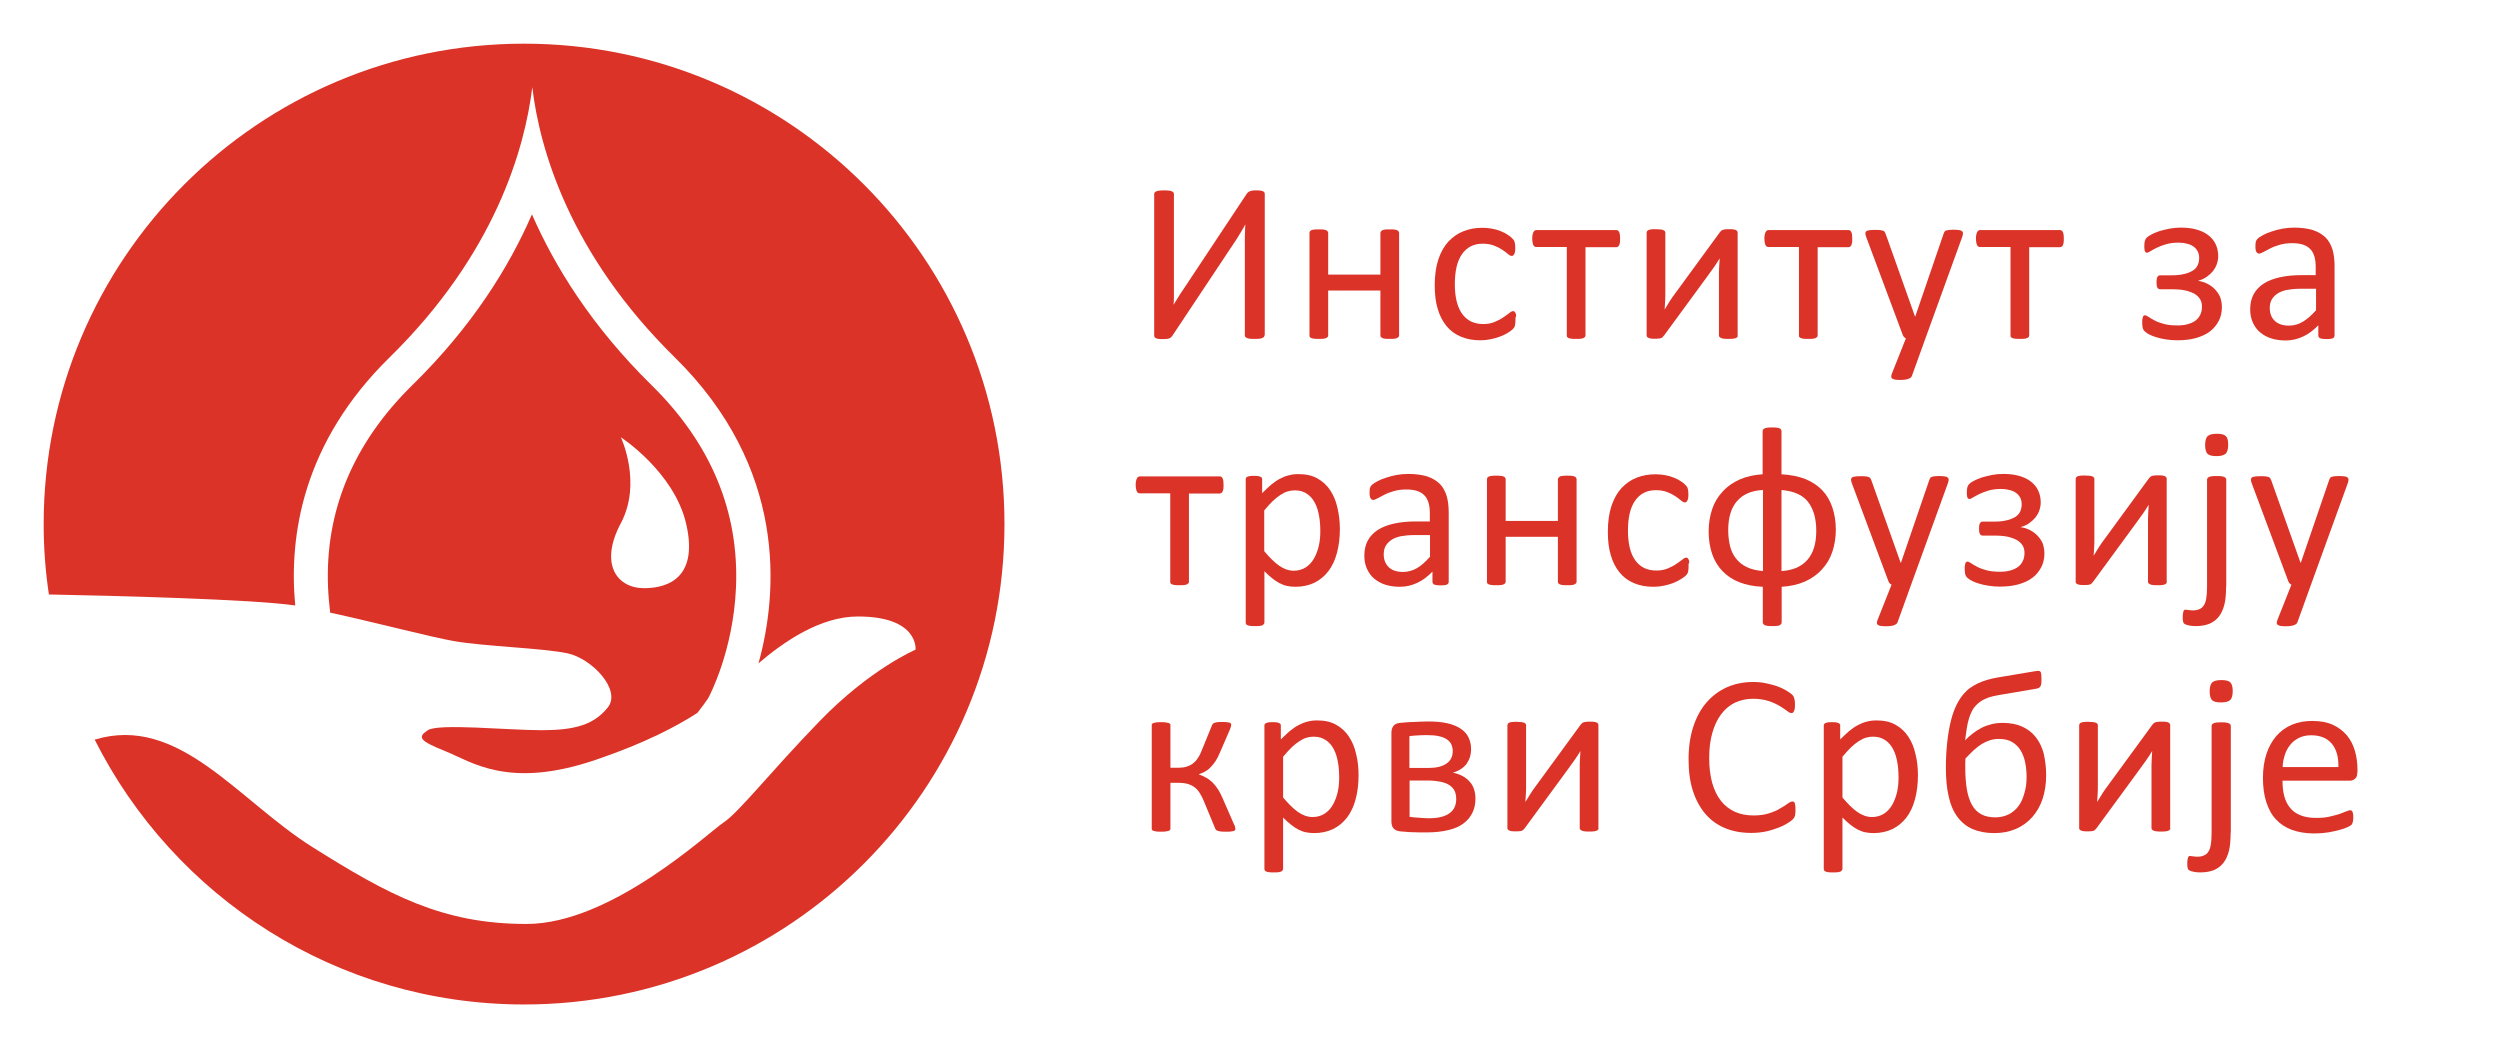<?xml version="1.0" encoding="utf-8"?>
<!-- Generator: Adobe Illustrator 22.0.0, SVG Export Plug-In . SVG Version: 6.00 Build 0)  -->
<svg version="1.1" id="Layer_3" xmlns="http://www.w3.org/2000/svg" xmlns:xlink="http://www.w3.org/1999/xlink" x="0px" y="0px"
	 viewBox="0 0 1431.1 600" style="enable-background:new 0 0 1431.1 600;" xml:space="preserve">
<style type="text/css">
	.st0{fill:#DB3328;}
</style>
<path class="st0" d="M300,25C148.1,25,25,148.1,25,300c0,13.7,1,27.2,3,40.3c36.2,0.7,116.6,2.7,141,6.3
	c-3.8-40.4,4.6-93.6,54.1-142.1c60.3-59.2,77.3-119.3,81.6-154.6c4.2,35.3,21.3,95.4,81.5,154.6c64.6,63.5,59.2,134.8,48,175.2
	c14.4-12.3,35.3-26.8,56.9-26.8c35,0,33,19,33,19s-26,11-55,41s-46,52-55,58s-64.2,58-112.6,58C253,529,222,512,179,485
	c-43-27-76.6-76.2-124.8-61.6C99.4,513.3,192.5,575,300,575c151.9,0,275-123.1,275-275S451.9,25,300,25z"/>
<path class="st0" d="M373,220.5c-34.3-33.7-55.4-67.9-68.5-97.8c-13,30-34.2,64.2-68.5,97.8c-33.9,33.3-50.1,72.3-48.2,116
	c0.2,4.9,0.7,9.7,1.2,14.2c26.2,5.7,57.2,13.9,70.9,16.3c17,3,51,4,65,7s31,21,23,31s-19,13-38,13s-59-4-65,0s-5,6,10,12s36,22,86,5
	c28.6-9.7,46.7-19.4,58.3-26.9c2.6-3.3,4.7-6.2,6.2-8.4c0.9-1.7,14.3-27.1,15.9-63.2C423.2,292.8,406.9,253.8,373,220.5z
	 M368.7,336.7c-15.7,0-25.7-14-13.3-37.2c12.3-23.2,0-49.2,0-49.2s30.3,19.7,37.3,49.2S384.3,336.7,368.7,336.7z"/>
<g>
	<path class="st0" d="M723.8,192c0,0.3-0.1,0.6-0.3,0.9c-0.2,0.2-0.5,0.4-0.9,0.6c-0.4,0.2-1,0.3-1.7,0.4c-0.7,0.1-1.6,0.1-2.7,0.1
		c-1,0-1.9,0-2.7-0.1c-0.7-0.1-1.3-0.2-1.7-0.4c-0.4-0.2-0.7-0.4-0.9-0.6c-0.2-0.2-0.3-0.5-0.3-0.9v-55.3c0-1.3,0-2.7,0.1-4.2
		c0-1.5,0.1-2.8,0.2-3.9h-0.1c-0.3,0.6-0.7,1.3-1.1,2c-0.4,0.7-0.9,1.4-1.3,2.2c-0.5,0.8-1,1.5-1.4,2.3c-0.5,0.8-1,1.5-1.4,2.2
		l-36.5,54.9c-0.3,0.3-0.5,0.7-0.8,0.9c-0.3,0.3-0.6,0.5-1,0.6c-0.4,0.2-0.9,0.3-1.5,0.3c-0.6,0.1-1.3,0.1-2.2,0.1
		c-1,0-1.8,0-2.4-0.1c-0.6-0.1-1.1-0.2-1.5-0.4c-0.4-0.2-0.6-0.4-0.8-0.7c-0.2-0.3-0.2-0.6-0.2-1V111c0-0.3,0.1-0.6,0.3-0.8
		c0.2-0.3,0.5-0.5,1-0.7c0.5-0.2,1-0.3,1.8-0.4c0.7-0.1,1.6-0.1,2.6-0.1c1.1,0,2,0,2.7,0.1c0.7,0.1,1.3,0.2,1.7,0.4
		c0.4,0.2,0.7,0.4,0.9,0.7c0.2,0.3,0.3,0.5,0.3,0.8v55.6c0,1.2,0,2.4,0,3.8c0,1.3-0.1,2.6-0.2,3.9h0.1c0.7-1.1,1.5-2.4,2.4-3.9
		c0.9-1.5,1.9-3.1,3-4.6l36.4-54.9c0.2-0.3,0.5-0.6,0.7-0.8c0.3-0.2,0.6-0.4,1-0.6c0.4-0.2,0.9-0.3,1.5-0.4c0.6-0.1,1.3-0.1,2.2-0.1
		c1,0,1.8,0,2.4,0.1c0.6,0.1,1.1,0.2,1.5,0.4c0.4,0.2,0.6,0.4,0.8,0.7c0.2,0.2,0.2,0.6,0.2,0.9V192z"/>
	<path class="st0" d="M800.9,192c0,0.3-0.1,0.6-0.3,0.9c-0.2,0.2-0.5,0.4-0.8,0.6c-0.4,0.2-0.9,0.3-1.6,0.4
		c-0.7,0.1-1.6,0.1-2.6,0.1c-1.1,0-2,0-2.7-0.1c-0.7-0.1-1.2-0.2-1.6-0.4c-0.4-0.2-0.7-0.4-0.8-0.6c-0.2-0.2-0.3-0.5-0.3-0.9v-25.7
		h-29.9V192c0,0.3-0.1,0.6-0.3,0.9c-0.2,0.2-0.5,0.4-0.8,0.6c-0.4,0.2-0.9,0.3-1.6,0.4c-0.7,0.1-1.6,0.1-2.7,0.1c-1,0-1.9,0-2.6-0.1
		c-0.7-0.1-1.2-0.2-1.7-0.4c-0.4-0.2-0.7-0.4-0.8-0.6c-0.2-0.2-0.2-0.5-0.2-0.9v-58.6c0-0.3,0.1-0.6,0.2-0.9
		c0.2-0.2,0.4-0.5,0.8-0.7c0.4-0.2,1-0.3,1.7-0.4c0.7-0.1,1.6-0.1,2.6-0.1c1.1,0,2,0,2.7,0.1c0.7,0.1,1.2,0.2,1.6,0.4
		c0.4,0.2,0.7,0.4,0.8,0.7c0.2,0.2,0.3,0.5,0.3,0.9v23.8h29.9v-23.8c0-0.3,0.1-0.6,0.3-0.9c0.2-0.2,0.5-0.5,0.8-0.7
		c0.4-0.2,0.9-0.3,1.6-0.4c0.7-0.1,1.6-0.1,2.7-0.1c1,0,1.9,0,2.6,0.1c0.7,0.1,1.2,0.2,1.6,0.4c0.4,0.2,0.7,0.4,0.8,0.7
		c0.2,0.2,0.3,0.5,0.3,0.9V192z"/>
	<path class="st0" d="M867.5,183.1c0,0.7,0,1.4-0.1,1.9c0,0.5-0.1,1-0.2,1.4c-0.1,0.4-0.2,0.7-0.4,1c-0.2,0.3-0.5,0.7-1,1.2
		c-0.5,0.5-1.5,1.2-2.8,2c-1.3,0.8-2.8,1.5-4.4,2.1c-1.6,0.6-3.4,1.1-5.3,1.5c-1.9,0.4-3.9,0.6-5.9,0.6c-4.2,0-7.9-0.7-11.2-2.1
		c-3.3-1.4-6-3.4-8.2-6.1c-2.2-2.7-3.9-6-5-9.8c-1.2-3.9-1.7-8.4-1.7-13.5c0-5.8,0.7-10.7,2.1-14.9c1.4-4.1,3.3-7.5,5.8-10.2
		c2.5-2.6,5.3-4.6,8.7-5.9c3.3-1.3,6.9-1.9,10.8-1.9c1.9,0,3.7,0.2,5.4,0.5c1.8,0.3,3.4,0.8,4.9,1.4c1.5,0.6,2.8,1.2,3.9,2
		c1.2,0.7,2,1.4,2.5,1.9c0.5,0.5,0.9,0.9,1.1,1.2c0.2,0.3,0.4,0.7,0.5,1.1c0.1,0.4,0.2,0.9,0.3,1.4c0,0.5,0.1,1.2,0.1,2
		c0,1.7-0.2,2.9-0.6,3.6c-0.4,0.7-0.9,1-1.4,1c-0.7,0-1.4-0.4-2.2-1.1s-1.9-1.5-3.2-2.4c-1.3-0.9-2.9-1.7-4.7-2.4
		c-1.8-0.7-4-1.1-6.5-1.1c-5.2,0-9.1,2-11.9,6s-4.1,9.7-4.1,17.3c0,3.8,0.4,7.1,1.1,9.9c0.7,2.8,1.8,5.2,3.2,7.1
		c1.4,1.9,3.1,3.3,5.1,4.3c2,0.9,4.3,1.4,6.9,1.4c2.5,0,4.6-0.4,6.5-1.2c1.9-0.8,3.5-1.6,4.9-2.6c1.4-0.9,2.5-1.8,3.5-2.5
		c0.9-0.8,1.7-1.1,2.2-1.1c0.3,0,0.6,0.1,0.8,0.3c0.2,0.2,0.4,0.5,0.6,0.9c0.2,0.4,0.3,0.9,0.3,1.6
		C867.5,181.5,867.5,182.3,867.5,183.1z"/>
	<path class="st0" d="M927.4,136.6c0,0.9,0,1.6-0.1,2.2c-0.1,0.6-0.2,1.1-0.4,1.5s-0.4,0.7-0.7,0.9c-0.3,0.2-0.6,0.3-1,0.3h-17.6
		V192c0,0.3-0.1,0.6-0.3,0.9c-0.2,0.2-0.5,0.4-0.8,0.6c-0.4,0.2-0.9,0.3-1.6,0.4c-0.7,0.1-1.6,0.1-2.7,0.1c-1,0-1.9,0-2.6-0.1
		c-0.7-0.1-1.2-0.2-1.7-0.4c-0.4-0.2-0.7-0.4-0.8-0.6c-0.2-0.2-0.2-0.5-0.2-0.9v-50.6h-17.6c-0.3,0-0.7-0.1-0.9-0.3
		c-0.3-0.2-0.5-0.5-0.7-0.9c-0.2-0.4-0.3-0.9-0.4-1.5c-0.1-0.6-0.2-1.4-0.2-2.2c0-0.8,0.1-1.5,0.2-2.1c0.1-0.6,0.3-1.1,0.5-1.5
		c0.2-0.4,0.4-0.7,0.7-0.9c0.3-0.2,0.6-0.3,0.9-0.3h45.9c0.3,0,0.7,0.1,0.9,0.3c0.3,0.2,0.5,0.5,0.7,0.9c0.2,0.4,0.3,0.9,0.4,1.6
		C927.4,135.1,927.4,135.8,927.4,136.6z"/>
	<path class="st0" d="M994.8,192.1c0,0.3-0.1,0.6-0.3,0.8c-0.2,0.3-0.5,0.5-0.8,0.6c-0.4,0.2-0.9,0.3-1.6,0.4
		c-0.7,0.1-1.6,0.1-2.6,0.1c-1,0-1.9,0-2.6-0.1c-0.7-0.1-1.3-0.2-1.7-0.4c-0.4-0.2-0.7-0.4-0.9-0.6c-0.2-0.3-0.3-0.5-0.3-0.8v-33.8
		c0-1.7,0-3.4,0.1-5.2c0.1-1.8,0.2-3.5,0.3-5.2c-1,1.7-2.1,3.4-3.3,5.1c-1.2,1.7-2.4,3.3-3.6,5l-24.9,34c-0.3,0.3-0.6,0.7-0.8,0.9
		c-0.2,0.3-0.5,0.5-0.9,0.6c-0.4,0.2-0.8,0.3-1.4,0.3c-0.6,0.1-1.3,0.1-2.1,0.1c-1,0-1.7,0-2.3-0.1c-0.6-0.1-1.1-0.2-1.5-0.4
		c-0.4-0.2-0.6-0.4-0.8-0.6c-0.2-0.3-0.2-0.5-0.2-0.8v-58.8c0-0.3,0.1-0.6,0.2-0.8c0.2-0.3,0.4-0.5,0.8-0.7c0.4-0.2,1-0.3,1.7-0.4
		c0.7-0.1,1.5-0.1,2.5-0.1c2.1,0,3.5,0.2,4.3,0.5c0.8,0.3,1.2,0.8,1.2,1.5v33.9c0,1.7,0,3.4-0.1,5.1c-0.1,1.7-0.2,3.3-0.3,5
		c1-1.7,2-3.3,3-4.9c1-1.6,2.1-3.1,3.3-4.7l25.2-34.5c0.3-0.3,0.5-0.7,0.8-0.9c0.3-0.3,0.6-0.5,1-0.6c0.4-0.2,0.9-0.3,1.5-0.3
		c0.6-0.1,1.3-0.1,2.2-0.1s1.7,0,2.3,0.1c0.6,0.1,1.1,0.2,1.5,0.4c0.4,0.2,0.6,0.4,0.8,0.7c0.2,0.3,0.2,0.6,0.2,0.9V192.1z"/>
	<path class="st0" d="M1060.3,136.6c0,0.9,0,1.6-0.1,2.2c-0.1,0.6-0.2,1.1-0.4,1.5s-0.4,0.7-0.7,0.9c-0.3,0.2-0.6,0.3-1,0.3h-17.6
		V192c0,0.3-0.1,0.6-0.3,0.9c-0.2,0.2-0.5,0.4-0.8,0.6c-0.4,0.2-0.9,0.3-1.6,0.4c-0.7,0.1-1.6,0.1-2.7,0.1c-1,0-1.9,0-2.6-0.1
		c-0.7-0.1-1.2-0.2-1.7-0.4c-0.4-0.2-0.7-0.4-0.8-0.6c-0.2-0.2-0.2-0.5-0.2-0.9v-50.6h-17.6c-0.3,0-0.7-0.1-0.9-0.3
		c-0.3-0.2-0.5-0.5-0.7-0.9c-0.2-0.4-0.3-0.9-0.4-1.5c-0.1-0.6-0.2-1.4-0.2-2.2c0-0.8,0.1-1.5,0.2-2.1c0.1-0.6,0.3-1.1,0.5-1.5
		c0.2-0.4,0.4-0.7,0.7-0.9c0.3-0.2,0.6-0.3,0.9-0.3h45.9c0.3,0,0.7,0.1,0.9,0.3c0.3,0.2,0.5,0.5,0.7,0.9c0.2,0.4,0.3,0.9,0.4,1.6
		C1060.2,135.1,1060.3,135.8,1060.3,136.6z"/>
	<path class="st0" d="M1102.2,193.7l-7.8,21.6c-0.3,0.7-0.9,1.2-2,1.6c-1.1,0.4-2.7,0.6-4.9,0.6c-1.1,0-2-0.1-2.7-0.2
		c-0.7-0.1-1.2-0.3-1.6-0.6c-0.4-0.3-0.6-0.6-0.6-1c0-0.4,0.1-1,0.3-1.6l8.1-20.4c-0.4-0.2-0.8-0.5-1.1-0.8
		c-0.3-0.4-0.6-0.8-0.7-1.2l-20.9-56c-0.3-0.9-0.5-1.6-0.5-2.1c0-0.5,0.2-0.9,0.5-1.2c0.3-0.3,0.9-0.5,1.7-0.6
		c0.8-0.1,1.8-0.2,3.1-0.2c1.3,0,2.3,0,3.1,0.1c0.7,0.1,1.3,0.2,1.8,0.4c0.4,0.2,0.8,0.4,0.9,0.7c0.2,0.3,0.4,0.8,0.6,1.3l16.7,47
		h0.2l16.2-47.3c0.3-0.8,0.6-1.4,0.9-1.6c0.4-0.2,0.9-0.4,1.7-0.5c0.7-0.1,1.8-0.2,3.2-0.2c1.2,0,2.2,0.1,3,0.2
		c0.8,0.1,1.4,0.3,1.7,0.6c0.4,0.3,0.6,0.7,0.6,1.2c0,0.5-0.1,1.2-0.4,2L1102.2,193.7z"/>
	<path class="st0" d="M1181.4,136.6c0,0.9,0,1.6-0.1,2.2c-0.1,0.6-0.2,1.1-0.4,1.5s-0.4,0.7-0.7,0.9c-0.3,0.2-0.6,0.3-1,0.3h-17.6
		V192c0,0.3-0.1,0.6-0.3,0.9c-0.2,0.2-0.5,0.4-0.8,0.6c-0.4,0.2-0.9,0.3-1.6,0.4c-0.7,0.1-1.6,0.1-2.7,0.1c-1,0-1.9,0-2.6-0.1
		c-0.7-0.1-1.2-0.2-1.7-0.4c-0.4-0.2-0.7-0.4-0.8-0.6c-0.2-0.2-0.2-0.5-0.2-0.9v-50.6h-17.6c-0.3,0-0.7-0.1-0.9-0.3
		c-0.3-0.2-0.5-0.5-0.7-0.9c-0.2-0.4-0.3-0.9-0.4-1.5c-0.1-0.6-0.2-1.4-0.2-2.2c0-0.8,0.1-1.5,0.2-2.1c0.1-0.6,0.3-1.1,0.5-1.5
		c0.2-0.4,0.4-0.7,0.7-0.9c0.3-0.2,0.6-0.3,0.9-0.3h45.9c0.3,0,0.7,0.1,0.9,0.3c0.3,0.2,0.5,0.5,0.7,0.9c0.2,0.4,0.3,0.9,0.4,1.6
		C1181.4,135.1,1181.4,135.8,1181.4,136.6z"/>
	<path class="st0" d="M1271.9,175.8c0,3-0.6,5.6-1.8,7.9s-2.9,4.4-5,6c-2.2,1.7-4.9,2.9-8,3.8c-3.2,0.9-6.8,1.3-10.8,1.3
		c-2.3,0-4.4-0.2-6.4-0.5c-2-0.3-3.8-0.7-5.4-1.2s-3-1-4.1-1.6s-1.9-1.1-2.3-1.5c-0.5-0.4-0.8-0.7-1-1.1c-0.2-0.3-0.4-0.7-0.5-1.1
		c-0.1-0.4-0.2-0.9-0.2-1.4c-0.1-0.6-0.1-1.2-0.1-2c0-0.7,0-1.3,0.1-1.8c0.1-0.5,0.2-0.9,0.3-1.2c0.1-0.3,0.3-0.5,0.5-0.7
		c0.2-0.2,0.4-0.2,0.7-0.2c0.5,0,1.1,0.3,2,0.9c0.8,0.6,2,1.2,3.4,2s3.2,1.4,5.3,2c2.1,0.6,4.7,0.9,7.8,0.9c2.2,0,4.1-0.2,5.9-0.7
		c1.7-0.5,3.2-1.1,4.4-2c1.2-0.9,2.2-2,2.8-3.4c0.7-1.3,1-2.9,1-4.7c0-1.5-0.3-2.9-1-4.1c-0.7-1.2-1.7-2.2-3.1-3.1
		c-1.4-0.8-3.2-1.5-5.3-2c-2.2-0.5-4.8-0.7-7.9-0.7h-6.5c-0.4,0-0.8-0.1-1-0.2c-0.3-0.2-0.5-0.4-0.7-0.7c-0.2-0.3-0.3-0.8-0.4-1.3
		c-0.1-0.5-0.1-1.2-0.1-1.9c0-0.7,0-1.3,0.1-1.8c0.1-0.5,0.2-0.9,0.4-1.2c0.2-0.3,0.4-0.5,0.7-0.7c0.3-0.2,0.6-0.2,1-0.2h6.3
		c2.7,0,5.1-0.2,7.1-0.7c2-0.4,3.6-1.1,5-1.9s2.3-1.9,2.9-3.1c0.6-1.2,0.9-2.7,0.9-4.3c0-1.4-0.3-2.7-0.9-3.8
		c-0.6-1.1-1.4-2-2.4-2.7c-1-0.7-2.3-1.3-3.7-1.6c-1.5-0.4-3.1-0.6-4.8-0.6c-2.7,0-5,0.3-7.1,0.9c-2.1,0.6-3.8,1.3-5.3,2
		s-2.7,1.4-3.7,2c-1,0.6-1.6,0.9-2,0.9c-0.2,0-0.4-0.1-0.6-0.2c-0.2-0.1-0.4-0.3-0.5-0.6c-0.2-0.3-0.3-0.7-0.3-1.2
		c-0.1-0.5-0.1-1.1-0.1-1.8c0-1.3,0.1-2.3,0.3-3c0.2-0.7,0.6-1.4,1.1-1.9c0.5-0.5,1.4-1.1,2.7-1.8c1.3-0.7,2.8-1.3,4.6-1.9
		c1.8-0.5,3.7-1,5.7-1.4c2.1-0.4,4.2-0.6,6.4-0.6c3.2,0,6.1,0.3,8.7,1c2.6,0.7,4.9,1.7,6.8,3.1c1.9,1.4,3.4,3.1,4.4,5.1
		c1,2,1.6,4.4,1.6,7.1c0,1.6-0.3,3.1-0.8,4.6c-0.5,1.5-1.3,2.8-2.2,4c-1,1.2-2.2,2.3-3.6,3.3c-1.4,1-3,1.7-4.8,2.2l-0.1,0.1
		c1.7,0.2,3.4,0.7,5,1.5c1.7,0.8,3.1,1.8,4.4,3.1c1.3,1.3,2.4,2.8,3.2,4.6C1271.5,171.8,1271.9,173.7,1271.9,175.8z"/>
	<path class="st0" d="M1336.4,192.1c0,0.5-0.2,0.9-0.5,1.2c-0.3,0.3-0.8,0.5-1.4,0.6c-0.6,0.1-1.5,0.2-2.7,0.2c-1.1,0-2-0.1-2.7-0.2
		s-1.2-0.3-1.5-0.6c-0.3-0.3-0.5-0.7-0.5-1.2v-5.9c-2.6,2.7-5.4,4.9-8.6,6.4c-3.2,1.5-6.5,2.3-10,2.3c-3.1,0-5.9-0.4-8.4-1.2
		s-4.6-2-6.4-3.5c-1.8-1.5-3.1-3.4-4.1-5.6s-1.5-4.7-1.5-7.6c0-3.3,0.7-6.2,2-8.6c1.3-2.4,3.3-4.5,5.8-6.1c2.5-1.6,5.6-2.8,9.3-3.6
		c3.6-0.8,7.8-1.2,12.3-1.2h8.1V153c0-2.3-0.2-4.3-0.7-6c-0.5-1.7-1.2-3.2-2.3-4.3c-1.1-1.2-2.4-2-4.1-2.6c-1.7-0.6-3.8-0.9-6.3-0.9
		c-2.6,0-5,0.3-7.1,0.9c-2.1,0.6-4,1.3-5.5,2.1c-1.6,0.8-2.9,1.5-4,2.1c-1.1,0.6-1.9,0.9-2.4,0.9c-0.3,0-0.7-0.1-0.9-0.3
		c-0.3-0.2-0.5-0.4-0.7-0.8c-0.2-0.3-0.3-0.8-0.4-1.3c-0.1-0.5-0.1-1.1-0.1-1.8c0-1.1,0.1-1.9,0.2-2.6c0.2-0.6,0.5-1.2,1.1-1.8
		c0.6-0.6,1.6-1.2,3-2c1.4-0.8,3.1-1.5,5-2.1c1.9-0.6,3.9-1.2,6.1-1.6c2.2-0.4,4.5-0.6,6.7-0.6c4.2,0,7.8,0.5,10.8,1.4
		c3,1,5.3,2.4,7.2,4.2c1.8,1.8,3.1,4.1,4,6.9c0.8,2.7,1.2,5.9,1.2,9.6V192.1z M1325.8,165.3h-9.2c-3,0-5.5,0.3-7.7,0.7
		c-2.2,0.5-4,1.2-5.4,2.2s-2.5,2.2-3.2,3.5c-0.7,1.4-1,2.9-1,4.7c0,3,1,5.5,2.9,7.3c1.9,1.8,4.6,2.7,8.1,2.7c2.8,0,5.4-0.7,7.9-2.2
		s4.9-3.6,7.6-6.6V165.3z"/>
	<path class="st0" d="M700.4,277.6c0,0.9,0,1.6-0.1,2.2c-0.1,0.6-0.2,1.1-0.4,1.5s-0.4,0.7-0.7,0.9c-0.3,0.2-0.6,0.3-1,0.3h-17.6
		V333c0,0.3-0.1,0.6-0.3,0.9c-0.2,0.2-0.5,0.4-0.8,0.6c-0.4,0.2-0.9,0.3-1.6,0.4c-0.7,0.1-1.6,0.1-2.7,0.1c-1,0-1.9,0-2.6-0.1
		c-0.7-0.1-1.2-0.2-1.7-0.4c-0.4-0.2-0.7-0.4-0.8-0.6c-0.2-0.2-0.2-0.5-0.2-0.9v-50.6h-17.6c-0.3,0-0.7-0.1-0.9-0.3
		c-0.3-0.2-0.5-0.5-0.7-0.9c-0.2-0.4-0.3-0.9-0.4-1.5c-0.1-0.6-0.2-1.4-0.2-2.2c0-0.8,0.1-1.5,0.2-2.1c0.1-0.6,0.3-1.1,0.5-1.5
		c0.2-0.4,0.4-0.7,0.7-0.9c0.3-0.2,0.6-0.3,0.9-0.3h45.9c0.3,0,0.7,0.1,0.9,0.3c0.3,0.2,0.5,0.5,0.7,0.9c0.2,0.4,0.3,0.9,0.4,1.6
		C700.3,276.1,700.4,276.8,700.4,277.6z"/>
	<path class="st0" d="M767,302.8c0,5.1-0.6,9.7-1.7,13.8c-1.1,4.1-2.7,7.5-4.9,10.4c-2.2,2.8-4.8,5-8,6.6c-3.2,1.5-6.8,2.3-10.9,2.3
		c-1.7,0-3.3-0.2-4.8-0.5c-1.5-0.3-2.9-0.9-4.3-1.6c-1.4-0.7-2.8-1.7-4.2-2.8c-1.4-1.1-2.9-2.5-4.4-4v29.3c0,0.3-0.1,0.7-0.3,0.9
		c-0.2,0.3-0.5,0.5-0.8,0.7c-0.4,0.2-0.9,0.3-1.6,0.4c-0.7,0.1-1.6,0.1-2.7,0.1c-1,0-1.9,0-2.6-0.1c-0.7-0.1-1.2-0.2-1.7-0.4
		c-0.4-0.2-0.7-0.4-0.8-0.7c-0.2-0.3-0.2-0.6-0.2-0.9v-81.9c0-0.4,0.1-0.7,0.2-0.9c0.1-0.2,0.4-0.4,0.8-0.6c0.4-0.2,0.9-0.3,1.5-0.4
		c0.6-0.1,1.3-0.1,2.2-0.1c0.9,0,1.7,0,2.2,0.1c0.6,0.1,1.1,0.2,1.5,0.4c0.4,0.2,0.7,0.4,0.8,0.6c0.2,0.2,0.2,0.6,0.2,0.9v7.9
		c1.8-1.8,3.5-3.4,5.1-4.8c1.6-1.3,3.3-2.5,5-3.4c1.7-0.9,3.4-1.6,5.1-2c1.8-0.5,3.6-0.7,5.6-0.7c4.3,0,7.9,0.8,10.9,2.5
		c3,1.7,5.4,3.9,7.3,6.8s3.3,6.2,4.1,10C766.5,294.5,767,298.6,767,302.8z M755.8,304.1c0-3-0.2-5.9-0.7-8.7
		c-0.5-2.8-1.2-5.3-2.4-7.5c-1.1-2.2-2.6-3.9-4.5-5.2c-1.9-1.3-4.2-2-7-2c-1.4,0-2.8,0.2-4.1,0.6c-1.4,0.4-2.7,1.1-4.1,2
		c-1.4,0.9-2.9,2.1-4.4,3.5c-1.5,1.5-3.1,3.2-4.9,5.4v23.3c3,3.6,5.8,6.4,8.5,8.3c2.7,1.9,5.5,2.9,8.4,2.9c2.7,0,5-0.7,7-2
		c1.9-1.3,3.5-3,4.7-5.2c1.2-2.2,2.1-4.6,2.7-7.3S755.8,306.8,755.8,304.1z"/>
	<path class="st0" d="M829.3,333.1c0,0.5-0.2,0.9-0.5,1.2c-0.3,0.3-0.8,0.5-1.4,0.6c-0.6,0.1-1.5,0.2-2.7,0.2c-1.1,0-2-0.1-2.7-0.2
		c-0.7-0.1-1.2-0.3-1.5-0.6c-0.3-0.3-0.5-0.7-0.5-1.2v-5.9c-2.6,2.7-5.4,4.9-8.6,6.4c-3.2,1.5-6.5,2.3-10,2.3
		c-3.1,0-5.9-0.4-8.4-1.2c-2.5-0.8-4.6-2-6.4-3.5c-1.8-1.5-3.1-3.4-4.1-5.6c-1-2.2-1.5-4.7-1.5-7.6c0-3.3,0.7-6.2,2-8.6
		c1.3-2.4,3.3-4.5,5.8-6.1c2.5-1.6,5.6-2.8,9.3-3.6c3.6-0.8,7.8-1.2,12.3-1.2h8.1V294c0-2.3-0.2-4.3-0.7-6c-0.5-1.7-1.2-3.2-2.3-4.3
		c-1.1-1.2-2.4-2-4.1-2.6c-1.7-0.6-3.8-0.9-6.3-0.9c-2.6,0-5,0.3-7.1,0.9c-2.1,0.6-4,1.3-5.5,2.1c-1.6,0.8-2.9,1.5-4,2.1
		c-1.1,0.6-1.9,0.9-2.4,0.9c-0.3,0-0.7-0.1-0.9-0.3c-0.3-0.2-0.5-0.4-0.7-0.8c-0.2-0.3-0.3-0.8-0.4-1.3c-0.1-0.5-0.1-1.1-0.1-1.8
		c0-1.1,0.1-1.9,0.2-2.6c0.2-0.6,0.5-1.2,1.1-1.8c0.6-0.6,1.6-1.2,3-2c1.4-0.8,3.1-1.5,5-2.1c1.9-0.6,3.9-1.2,6.1-1.6
		c2.2-0.4,4.5-0.6,6.7-0.6c4.2,0,7.8,0.5,10.8,1.4c3,1,5.3,2.4,7.2,4.2c1.8,1.8,3.1,4.1,4,6.9c0.8,2.7,1.2,5.9,1.2,9.6V333.1z
		 M818.6,306.3h-9.2c-3,0-5.5,0.3-7.7,0.7c-2.2,0.5-4,1.2-5.4,2.2s-2.5,2.2-3.2,3.5c-0.7,1.4-1,2.9-1,4.7c0,3,1,5.5,2.9,7.3
		c1.9,1.8,4.6,2.7,8.1,2.7c2.8,0,5.4-0.7,7.9-2.1s4.9-3.6,7.6-6.6V306.3z"/>
	<path class="st0" d="M902.5,333c0,0.3-0.1,0.6-0.3,0.9c-0.2,0.2-0.5,0.4-0.8,0.6c-0.4,0.2-0.9,0.3-1.6,0.4
		c-0.7,0.1-1.6,0.1-2.6,0.1c-1.1,0-2,0-2.7-0.1c-0.7-0.1-1.2-0.2-1.6-0.4c-0.4-0.2-0.7-0.4-0.8-0.6c-0.2-0.2-0.3-0.5-0.3-0.9v-25.7
		h-29.9V333c0,0.3-0.1,0.6-0.3,0.9c-0.2,0.2-0.5,0.4-0.8,0.6c-0.4,0.2-0.9,0.3-1.6,0.4c-0.7,0.1-1.6,0.1-2.7,0.1c-1,0-1.9,0-2.6-0.1
		c-0.7-0.1-1.2-0.2-1.7-0.4c-0.4-0.2-0.7-0.4-0.8-0.6c-0.2-0.2-0.2-0.5-0.2-0.9v-58.6c0-0.3,0.1-0.6,0.2-0.9
		c0.2-0.2,0.4-0.5,0.8-0.7c0.4-0.2,1-0.3,1.7-0.4c0.7-0.1,1.6-0.1,2.6-0.1c1.1,0,2,0,2.7,0.1c0.7,0.1,1.2,0.2,1.6,0.4
		c0.4,0.2,0.7,0.4,0.8,0.7c0.2,0.2,0.3,0.5,0.3,0.9v23.8h29.9v-23.8c0-0.3,0.1-0.6,0.3-0.9c0.2-0.2,0.5-0.5,0.8-0.7
		c0.4-0.2,0.9-0.3,1.6-0.4c0.7-0.1,1.6-0.1,2.7-0.1c1,0,1.9,0,2.6,0.1c0.7,0.1,1.2,0.2,1.6,0.4c0.4,0.2,0.7,0.4,0.8,0.7
		c0.2,0.2,0.3,0.5,0.3,0.9V333z"/>
	<path class="st0" d="M966.6,324.1c0,0.7,0,1.4-0.1,1.9c0,0.5-0.1,1-0.2,1.4c-0.1,0.4-0.2,0.7-0.4,1c-0.2,0.3-0.5,0.7-1,1.2
		c-0.5,0.5-1.5,1.2-2.8,2c-1.3,0.8-2.8,1.5-4.4,2.2c-1.6,0.6-3.4,1.1-5.3,1.5c-1.9,0.4-3.9,0.6-5.9,0.6c-4.2,0-7.9-0.7-11.2-2.1
		c-3.3-1.4-6-3.4-8.2-6.1c-2.2-2.7-3.9-6-5-9.8c-1.2-3.9-1.7-8.4-1.7-13.5c0-5.8,0.7-10.7,2.1-14.9c1.4-4.1,3.3-7.5,5.8-10.2
		c2.5-2.6,5.3-4.6,8.7-5.9c3.3-1.3,6.9-1.9,10.8-1.9c1.9,0,3.7,0.2,5.4,0.5c1.8,0.3,3.4,0.8,4.9,1.4c1.5,0.6,2.8,1.2,3.9,2
		c1.2,0.7,2,1.4,2.5,1.9c0.5,0.5,0.9,0.9,1.1,1.2c0.2,0.3,0.4,0.7,0.5,1.1c0.1,0.4,0.2,0.9,0.3,1.4c0,0.5,0.1,1.2,0.1,2
		c0,1.7-0.2,2.9-0.6,3.6c-0.4,0.7-0.9,1-1.4,1c-0.7,0-1.4-0.4-2.2-1.1s-1.9-1.5-3.2-2.4c-1.3-0.9-2.9-1.7-4.7-2.4
		c-1.8-0.7-4-1.1-6.5-1.1c-5.2,0-9.1,2-11.9,6s-4.1,9.7-4.1,17.3c0,3.8,0.4,7.1,1.1,9.9c0.7,2.8,1.8,5.2,3.2,7.1
		c1.4,1.9,3.1,3.3,5.1,4.3c2,0.9,4.3,1.4,6.9,1.4c2.5,0,4.6-0.4,6.5-1.2c1.9-0.8,3.5-1.6,4.9-2.6c1.4-0.9,2.5-1.8,3.5-2.5
		c0.9-0.8,1.7-1.1,2.2-1.1c0.3,0,0.6,0.1,0.8,0.3c0.2,0.2,0.4,0.5,0.6,0.9c0.2,0.4,0.3,0.9,0.3,1.6
		C966.5,322.5,966.6,323.3,966.6,324.1z"/>
	<path class="st0" d="M1050.9,303.2c0,4.6-0.7,8.8-2,12.7c-1.3,3.9-3.3,7.2-6,10.1c-2.6,2.9-5.9,5.2-9.7,6.9
		c-3.9,1.7-8.3,2.7-13.3,3v20.4c0,0.3-0.1,0.7-0.3,0.9s-0.5,0.5-0.8,0.7s-0.9,0.3-1.6,0.4c-0.7,0.1-1.6,0.1-2.6,0.1
		c-1,0-1.9,0-2.6-0.1c-0.7-0.1-1.2-0.2-1.7-0.4c-0.4-0.2-0.7-0.4-0.9-0.7c-0.2-0.3-0.3-0.6-0.3-0.9v-20.4c-5.1-0.2-9.6-1.1-13.4-2.6
		c-3.9-1.5-7.1-3.7-9.7-6.4s-4.6-6-5.9-9.8c-1.3-3.8-2-8.1-2-12.9c0-4.6,0.7-8.8,2-12.7c1.3-3.9,3.3-7.2,6-10.1
		c2.6-2.9,5.9-5.2,9.7-6.9c3.9-1.7,8.3-2.7,13.2-3v-24.8c0-0.3,0.1-0.6,0.3-0.8c0.2-0.3,0.5-0.5,0.9-0.7c0.4-0.2,1-0.3,1.7-0.4
		c0.7-0.1,1.6-0.1,2.6-0.1c1,0,1.9,0,2.6,0.1c0.7,0.1,1.2,0.2,1.6,0.4c0.4,0.2,0.7,0.4,0.8,0.7c0.2,0.3,0.3,0.5,0.3,0.8v24.8
		c5.2,0.3,9.7,1.2,13.6,2.7c3.9,1.6,7.1,3.7,9.7,6.4c2.6,2.7,4.5,6,5.8,9.8C1050.2,294.3,1050.9,298.5,1050.9,303.2z M1009.1,280.5
		c-6.4,0.3-11.3,2.4-14.7,6.3c-3.4,3.8-5.1,9.4-5.1,16.7c0,3.4,0.4,6.5,1.1,9.3c0.7,2.8,1.9,5.1,3.5,7.1c1.6,2,3.6,3.6,6.2,4.8
		c2.5,1.2,5.6,1.9,9.1,2.2V280.5z M1039.7,303.9c0-7.1-1.6-12.6-4.7-16.6c-3.1-4-8.2-6.2-15.2-6.8v46.4c6.5-0.4,11.4-2.5,14.8-6.4
		C1038,316.7,1039.7,311.1,1039.7,303.9z"/>
	<path class="st0" d="M1094,334.7l-7.8,21.6c-0.3,0.7-0.9,1.2-2,1.6c-1.1,0.4-2.7,0.6-4.9,0.6c-1.1,0-2-0.1-2.7-0.2
		c-0.7-0.1-1.2-0.3-1.6-0.6s-0.6-0.6-0.6-1c0-0.4,0.1-1,0.3-1.6l8.1-20.4c-0.4-0.2-0.8-0.5-1.1-0.8c-0.3-0.4-0.6-0.8-0.7-1.2
		l-20.9-56c-0.3-0.9-0.5-1.6-0.5-2.1c0-0.5,0.2-0.9,0.5-1.2c0.3-0.3,0.9-0.5,1.7-0.6c0.8-0.1,1.8-0.2,3.1-0.2c1.3,0,2.3,0,3.1,0.1
		c0.7,0.1,1.3,0.2,1.8,0.4c0.4,0.2,0.8,0.4,0.9,0.7c0.2,0.3,0.4,0.8,0.6,1.3l16.7,47h0.2l16.2-47.3c0.3-0.8,0.6-1.4,0.9-1.6
		c0.4-0.2,0.9-0.4,1.7-0.5c0.7-0.1,1.8-0.2,3.2-0.2c1.2,0,2.2,0.1,3,0.2c0.8,0.1,1.4,0.3,1.7,0.6c0.4,0.3,0.6,0.7,0.6,1.2
		c0,0.5-0.1,1.2-0.4,2L1094,334.7z"/>
	<path class="st0" d="M1170.3,316.8c0,3-0.6,5.6-1.8,7.9s-2.9,4.4-5,6c-2.2,1.7-4.9,2.9-8,3.8c-3.2,0.9-6.8,1.3-10.8,1.3
		c-2.3,0-4.4-0.2-6.4-0.5c-2-0.3-3.8-0.7-5.4-1.2c-1.6-0.5-3-1-4.1-1.6c-1.1-0.6-1.9-1.1-2.3-1.5c-0.5-0.4-0.8-0.7-1-1.1
		c-0.2-0.3-0.4-0.7-0.5-1.1c-0.1-0.4-0.2-0.9-0.2-1.4c-0.1-0.6-0.1-1.2-0.1-2c0-0.7,0-1.3,0.1-1.8c0.1-0.5,0.2-0.9,0.3-1.2
		c0.1-0.3,0.3-0.5,0.5-0.7c0.2-0.2,0.4-0.2,0.7-0.2c0.5,0,1.1,0.3,2,0.9c0.8,0.6,2,1.2,3.4,2s3.2,1.4,5.3,2c2.1,0.6,4.7,0.9,7.8,0.9
		c2.2,0,4.1-0.2,5.9-0.7c1.7-0.5,3.2-1.1,4.4-2c1.2-0.9,2.2-2,2.8-3.4c0.7-1.3,1-2.9,1-4.7c0-1.5-0.3-2.9-1-4.1
		c-0.7-1.2-1.7-2.2-3.1-3.1c-1.4-0.8-3.2-1.5-5.3-2c-2.2-0.5-4.8-0.7-7.9-0.7h-6.5c-0.4,0-0.8-0.1-1-0.2c-0.3-0.2-0.5-0.4-0.7-0.7
		c-0.2-0.3-0.3-0.8-0.4-1.3s-0.1-1.2-0.1-1.9c0-0.7,0-1.3,0.1-1.8c0.1-0.5,0.2-0.9,0.4-1.2c0.2-0.3,0.4-0.5,0.7-0.7
		c0.3-0.2,0.6-0.2,1-0.2h6.3c2.7,0,5.1-0.2,7.1-0.7c2-0.4,3.6-1.1,5-1.9s2.3-1.9,2.9-3.1c0.6-1.2,0.9-2.7,0.9-4.3
		c0-1.4-0.3-2.7-0.9-3.8c-0.6-1.1-1.4-2-2.4-2.7c-1-0.7-2.3-1.3-3.7-1.6c-1.5-0.4-3.1-0.6-4.8-0.6c-2.7,0-5,0.3-7.1,0.9
		c-2.1,0.6-3.8,1.3-5.3,2s-2.7,1.4-3.7,2c-1,0.6-1.6,0.9-2,0.9c-0.2,0-0.4-0.1-0.6-0.2c-0.2-0.1-0.4-0.3-0.5-0.6
		c-0.2-0.3-0.3-0.7-0.3-1.2c-0.1-0.5-0.1-1.1-0.1-1.8c0-1.3,0.1-2.3,0.3-3c0.2-0.7,0.6-1.4,1.1-1.9c0.5-0.5,1.4-1.1,2.7-1.8
		c1.3-0.7,2.8-1.3,4.6-1.9c1.8-0.5,3.7-1,5.7-1.4c2.1-0.4,4.2-0.6,6.4-0.6c3.2,0,6.1,0.3,8.7,1c2.6,0.7,4.9,1.7,6.8,3.1
		c1.9,1.4,3.4,3.1,4.4,5.1c1,2,1.6,4.4,1.6,7.1c0,1.6-0.3,3.1-0.8,4.6c-0.5,1.5-1.3,2.8-2.2,4c-1,1.2-2.2,2.3-3.6,3.3
		c-1.4,1-3,1.7-4.8,2.2l-0.1,0.1c1.7,0.2,3.4,0.7,5,1.5c1.7,0.8,3.1,1.8,4.4,3.1c1.3,1.3,2.4,2.8,3.2,4.6
		C1169.9,312.8,1170.3,314.7,1170.3,316.8z"/>
	<path class="st0" d="M1240.4,333.1c0,0.3-0.1,0.6-0.3,0.8c-0.2,0.3-0.5,0.5-0.8,0.6c-0.4,0.2-0.9,0.3-1.6,0.4
		c-0.7,0.1-1.6,0.1-2.6,0.1c-1,0-1.9,0-2.6-0.1c-0.7-0.1-1.3-0.2-1.7-0.4c-0.4-0.2-0.7-0.4-0.9-0.6c-0.2-0.3-0.3-0.5-0.3-0.8v-33.8
		c0-1.7,0-3.4,0.1-5.2c0.1-1.8,0.2-3.5,0.3-5.2c-1,1.7-2.1,3.4-3.3,5.1c-1.2,1.7-2.4,3.3-3.6,5l-24.9,34c-0.3,0.3-0.6,0.7-0.8,0.9
		c-0.2,0.3-0.5,0.5-0.9,0.6c-0.4,0.2-0.8,0.3-1.4,0.3c-0.6,0.1-1.3,0.1-2.1,0.1c-1,0-1.7,0-2.3-0.1c-0.6-0.1-1.1-0.2-1.5-0.4
		c-0.4-0.2-0.6-0.4-0.8-0.6c-0.2-0.3-0.2-0.5-0.2-0.8v-58.8c0-0.3,0.1-0.6,0.2-0.8c0.2-0.3,0.4-0.5,0.8-0.7c0.4-0.2,1-0.3,1.7-0.4
		c0.7-0.1,1.5-0.1,2.5-0.1c2.1,0,3.5,0.2,4.3,0.5c0.8,0.3,1.2,0.8,1.2,1.5v33.9c0,1.7,0,3.4-0.1,5c-0.1,1.7-0.2,3.3-0.3,5
		c1-1.7,2-3.3,3-4.9s2.1-3.1,3.3-4.7l25.2-34.5c0.3-0.3,0.5-0.7,0.8-0.9c0.3-0.3,0.6-0.5,1-0.6c0.4-0.2,0.9-0.3,1.5-0.3
		c0.6-0.1,1.3-0.1,2.2-0.1s1.7,0,2.3,0.1c0.6,0.1,1.1,0.2,1.5,0.4c0.4,0.2,0.6,0.4,0.8,0.7c0.2,0.3,0.2,0.6,0.2,0.9V333.1z"/>
	<path class="st0" d="M1274.3,335.7c0,4.3-0.3,7.9-1,10.5c-0.7,2.7-1.7,4.9-3.1,6.7c-1.4,1.8-3.2,3.2-5.3,4.1
		c-2.2,0.9-4.8,1.4-7.9,1.4c-1.4,0-2.6-0.1-3.6-0.3c-1-0.2-1.7-0.4-2.2-0.6c-0.5-0.2-0.9-0.5-1.1-0.7c-0.2-0.3-0.3-0.6-0.4-1
		c-0.1-0.4-0.1-0.7-0.2-1.1c0-0.4,0-0.9,0-1.4c0-0.8,0-1.5,0.1-2s0.2-1,0.3-1.4s0.3-0.6,0.5-0.7c0.2-0.2,0.4-0.2,0.8-0.2
		c0.3,0,0.8,0.1,1.5,0.2c0.8,0.1,1.6,0.2,2.6,0.2c1.4,0,2.7-0.2,3.7-0.7c1-0.4,1.9-1.1,2.5-2.1c0.7-1,1.1-2.2,1.4-3.8
		c0.3-1.6,0.5-3.9,0.5-7.1v-61.2c0-0.3,0.1-0.6,0.3-0.8c0.2-0.3,0.5-0.5,0.9-0.7c0.4-0.2,1-0.3,1.7-0.4c0.7-0.1,1.6-0.1,2.6-0.1
		c1,0,1.9,0,2.6,0.1c0.7,0.1,1.2,0.2,1.7,0.4c0.4,0.2,0.7,0.4,0.9,0.7c0.2,0.3,0.3,0.5,0.3,0.8V335.7z M1275.5,254.6
		c0,2.5-0.5,4.2-1.4,5.1c-1,0.9-2.7,1.4-5.3,1.4c-2.5,0-4.2-0.4-5.1-1.3c-0.9-0.9-1.4-2.6-1.4-5c0-2.5,0.5-4.2,1.4-5.1
		c0.9-0.9,2.7-1.4,5.2-1.4c2.6,0,4.3,0.4,5.2,1.3C1275.1,250.4,1275.5,252.1,1275.5,254.6z"/>
	<path class="st0" d="M1322.9,334.7l-7.8,21.6c-0.3,0.7-0.9,1.2-2,1.6c-1.1,0.4-2.7,0.6-4.9,0.6c-1.1,0-2-0.1-2.7-0.2
		c-0.7-0.1-1.2-0.3-1.6-0.6s-0.6-0.6-0.6-1c0-0.4,0.1-1,0.3-1.6l8.1-20.4c-0.4-0.2-0.8-0.5-1.1-0.8c-0.3-0.4-0.6-0.8-0.7-1.2
		l-20.9-56c-0.3-0.9-0.5-1.6-0.5-2.1c0-0.5,0.2-0.9,0.5-1.2c0.3-0.3,0.9-0.5,1.7-0.6c0.8-0.1,1.8-0.2,3.1-0.2c1.3,0,2.3,0,3.1,0.1
		c0.7,0.1,1.3,0.2,1.8,0.4c0.4,0.2,0.8,0.4,0.9,0.7c0.2,0.3,0.4,0.8,0.6,1.3l16.7,47h0.2l16.2-47.3c0.3-0.8,0.6-1.4,0.9-1.6
		c0.4-0.2,0.9-0.4,1.7-0.5c0.7-0.1,1.8-0.2,3.2-0.2c1.2,0,2.2,0.1,3,0.2c0.8,0.1,1.4,0.3,1.7,0.6c0.4,0.3,0.6,0.7,0.6,1.2
		c0,0.5-0.1,1.2-0.4,2L1322.9,334.7z"/>
	<path class="st0" d="M707.2,474.5c0,0.3-0.1,0.5-0.2,0.7c-0.2,0.2-0.4,0.4-0.8,0.5s-1,0.2-1.6,0.3c-0.7,0.1-1.5,0.1-2.6,0.1
		c-1.2,0-2.2,0-3-0.1c-0.8-0.1-1.4-0.2-1.9-0.4c-0.5-0.2-0.8-0.3-1-0.6c-0.2-0.2-0.4-0.5-0.5-0.8l-6.3-15.2c-0.8-2-1.6-3.6-2.5-5
		c-0.9-1.4-1.9-2.6-3.1-3.4c-1.2-0.9-2.5-1.5-4-1.9c-1.5-0.4-3.2-0.6-5.1-0.6h-4.6v26.4c0,0.2-0.1,0.4-0.3,0.7
		c-0.2,0.2-0.5,0.4-1,0.5c-0.4,0.1-1,0.2-1.7,0.3c-0.7,0.1-1.5,0.1-2.4,0.1s-1.7,0-2.4-0.1c-0.7-0.1-1.3-0.2-1.7-0.3
		c-0.4-0.1-0.7-0.3-0.9-0.5c-0.2-0.2-0.3-0.4-0.3-0.7v-59.6c0-0.2,0.1-0.4,0.3-0.6s0.5-0.4,0.9-0.5c0.4-0.1,1-0.2,1.7-0.3
		c0.7-0.1,1.5-0.1,2.4-0.1s1.7,0,2.4,0.1c0.7,0.1,1.3,0.2,1.7,0.3c0.4,0.1,0.8,0.3,1,0.5c0.2,0.2,0.3,0.4,0.3,0.6v24.6h4.6
		c1.7,0,3.2-0.2,4.5-0.6c1.4-0.4,2.6-1,3.7-1.8c1.1-0.8,2.1-1.9,3-3.3c0.9-1.3,1.7-3,2.4-4.9l5.5-13.5c0.1-0.3,0.2-0.7,0.5-0.9
		c0.2-0.3,0.5-0.5,1-0.7c0.4-0.2,1-0.3,1.7-0.4s1.7-0.1,2.8-0.1c1,0,1.9,0,2.6,0.1c0.7,0.1,1.2,0.2,1.6,0.3c0.4,0.1,0.6,0.3,0.7,0.5
		c0.1,0.2,0.2,0.4,0.2,0.6c0,0.4-0.1,0.8-0.2,1.2c-0.1,0.4-0.3,0.9-0.5,1.5l-5.6,12.9c-0.9,2.2-1.8,4-2.8,5.5
		c-1,1.5-2.1,2.7-3.1,3.7c-1,1-2.1,1.7-3.2,2.3c-1.1,0.5-2.1,1-3.1,1.3v0.1c1.5,0.5,2.9,1.2,4.2,1.9c1.3,0.7,2.5,1.7,3.6,2.7
		c1.1,1.1,2.1,2.4,3.1,3.9c1,1.5,1.8,3.2,2.7,5.2l6.5,14.9c0.2,0.3,0.3,0.6,0.4,0.8c0.1,0.3,0.2,0.5,0.2,0.8c0,0.2,0.1,0.4,0.1,0.6
		C707.2,474.2,707.2,474.4,707.2,474.5z"/>
	<path class="st0" d="M777.7,443.8c0,5.1-0.6,9.7-1.7,13.8c-1.1,4.1-2.7,7.5-4.9,10.4c-2.2,2.8-4.8,5-8,6.6
		c-3.2,1.5-6.8,2.3-10.9,2.3c-1.7,0-3.3-0.2-4.8-0.5c-1.5-0.3-2.9-0.9-4.3-1.6c-1.4-0.7-2.8-1.7-4.2-2.8c-1.4-1.1-2.9-2.5-4.4-4
		v29.3c0,0.3-0.1,0.7-0.3,0.9c-0.2,0.3-0.5,0.5-0.8,0.7c-0.4,0.2-0.9,0.3-1.6,0.4c-0.7,0.1-1.6,0.1-2.7,0.1c-1,0-1.9,0-2.6-0.1
		c-0.7-0.1-1.2-0.2-1.7-0.4c-0.4-0.2-0.7-0.4-0.8-0.7c-0.2-0.3-0.2-0.6-0.2-0.9v-81.9c0-0.4,0.1-0.7,0.2-0.9
		c0.1-0.2,0.4-0.4,0.8-0.6c0.4-0.2,0.9-0.3,1.5-0.4c0.6-0.1,1.3-0.1,2.2-0.1c0.9,0,1.7,0,2.2,0.1c0.6,0.1,1.1,0.2,1.5,0.4
		c0.4,0.2,0.7,0.4,0.8,0.6c0.2,0.2,0.2,0.6,0.2,0.9v7.9c1.8-1.8,3.5-3.4,5.1-4.8c1.6-1.3,3.3-2.5,5-3.4c1.7-0.9,3.4-1.6,5.1-2
		c1.8-0.5,3.6-0.7,5.6-0.7c4.3,0,7.9,0.8,10.9,2.5c3,1.7,5.4,3.9,7.3,6.8c1.9,2.9,3.3,6.2,4.1,10
		C777.3,435.5,777.7,439.6,777.7,443.8z M766.6,445.1c0-3-0.2-5.9-0.7-8.7c-0.5-2.8-1.2-5.3-2.4-7.5c-1.1-2.2-2.6-3.9-4.5-5.2
		c-1.9-1.3-4.2-2-7-2c-1.4,0-2.8,0.2-4.1,0.6c-1.4,0.4-2.7,1.1-4.1,2c-1.4,0.9-2.9,2.1-4.4,3.5c-1.5,1.5-3.1,3.2-4.9,5.4v23.3
		c3,3.6,5.8,6.4,8.5,8.3c2.7,1.9,5.5,2.9,8.4,2.9c2.7,0,5-0.7,7-2c1.9-1.3,3.5-3,4.7-5.2c1.2-2.2,2.1-4.6,2.7-7.3
		S766.6,447.8,766.6,445.1z"/>
	<path class="st0" d="M844.6,457.2c0,3.1-0.6,5.8-1.8,8.2s-2.9,4.4-5.2,6.1s-5.2,2.9-8.6,3.7c-3.4,0.8-7.4,1.3-12,1.3
		c-1.4,0-2.8,0-4.2,0c-1.3,0-2.7-0.1-3.9-0.1s-2.5-0.1-3.7-0.2s-2.5-0.2-3.7-0.3c-1.7-0.2-3-0.8-3.8-1.7c-0.8-0.9-1.2-2.3-1.2-4.1
		v-50.5c0-1.8,0.4-3.1,1.2-4.1c0.8-1,2-1.5,3.7-1.7c1.1-0.1,2.3-0.2,3.6-0.3c1.3-0.1,2.6-0.2,3.9-0.2c1.3-0.1,2.7-0.1,4.2-0.2
		c1.4,0,2.9-0.1,4.4-0.1c4.2,0,7.9,0.3,10.9,1c3.1,0.7,5.6,1.7,7.7,3.1c2,1.3,3.6,3,4.5,5c1,2,1.5,4.2,1.5,6.7
		c0,3.3-0.9,6.1-2.6,8.5c-1.8,2.3-4.4,4-7.8,5c4.3,0.9,7.5,2.7,9.7,5.3C843.5,449.9,844.6,453.2,844.6,457.2z M831.6,429.9
		c0-1.4-0.3-2.7-0.8-3.8c-0.5-1.1-1.4-2.1-2.6-2.9c-1.2-0.8-2.7-1.4-4.6-1.8c-1.9-0.4-4.2-0.6-6.9-0.6c-2,0-3.9,0.1-5.6,0.2
		s-3.1,0.2-4.3,0.4v18.2h10.9c4.5,0,7.9-0.8,10.3-2.5C830.4,435.5,831.6,433.1,831.6,429.9z M833.6,457.4c0-1.7-0.3-3.3-0.9-4.6
		c-0.6-1.3-1.6-2.4-2.9-3.3c-1.3-0.9-3-1.5-5.1-2c-2.1-0.4-4.5-0.7-7.3-0.7h-10.5v20.8c0.8,0.1,1.7,0.2,2.6,0.3
		c0.9,0.1,1.8,0.1,2.7,0.2c0.9,0.1,1.9,0.1,2.8,0.2c0.9,0,1.8,0.1,2.6,0.1c2.8,0,5.2-0.2,7.2-0.7c2-0.5,3.7-1.2,5-2.2
		s2.3-2.1,2.9-3.5C833.3,460.6,833.6,459.1,833.6,457.4z"/>
	<path class="st0" d="M915.1,474.1c0,0.3-0.1,0.6-0.3,0.8c-0.2,0.3-0.5,0.5-0.8,0.6c-0.4,0.2-0.9,0.3-1.6,0.4
		c-0.7,0.1-1.6,0.1-2.6,0.1c-1,0-1.9,0-2.6-0.1c-0.7-0.1-1.3-0.2-1.7-0.4c-0.4-0.2-0.7-0.4-0.9-0.6c-0.2-0.3-0.3-0.5-0.3-0.8v-33.8
		c0-1.7,0-3.4,0.1-5.2c0.1-1.8,0.2-3.5,0.3-5.2c-1,1.7-2.1,3.4-3.3,5.1c-1.2,1.7-2.4,3.3-3.6,5l-24.9,34c-0.3,0.3-0.6,0.7-0.8,0.9
		c-0.2,0.3-0.5,0.5-0.9,0.6c-0.4,0.2-0.8,0.3-1.4,0.3c-0.6,0.1-1.3,0.1-2.1,0.1c-1,0-1.7,0-2.3-0.1c-0.6-0.1-1.1-0.2-1.5-0.4
		c-0.4-0.2-0.6-0.4-0.8-0.6c-0.2-0.3-0.2-0.5-0.2-0.8v-58.8c0-0.3,0.1-0.6,0.2-0.8c0.2-0.3,0.4-0.5,0.8-0.7c0.4-0.2,1-0.3,1.7-0.4
		c0.7-0.1,1.5-0.1,2.5-0.1c2.1,0,3.5,0.2,4.3,0.5c0.8,0.3,1.2,0.8,1.2,1.5v33.9c0,1.7,0,3.4-0.1,5c-0.1,1.7-0.2,3.3-0.3,5
		c1-1.7,2-3.3,3-4.9s2.1-3.1,3.3-4.7l25.2-34.5c0.3-0.3,0.5-0.7,0.8-0.9c0.3-0.3,0.6-0.5,1-0.6s0.9-0.3,1.5-0.3
		c0.6-0.1,1.3-0.1,2.2-0.1s1.7,0,2.3,0.1c0.6,0.1,1.1,0.2,1.5,0.4c0.4,0.2,0.6,0.4,0.8,0.7c0.2,0.3,0.2,0.6,0.2,0.9V474.1z"/>
	<path class="st0" d="M1027.8,463.8c0,0.7,0,1.3-0.1,1.8c0,0.5-0.1,1-0.2,1.4c-0.1,0.4-0.3,0.7-0.4,1c-0.2,0.3-0.5,0.7-0.9,1.1
		c-0.4,0.4-1.3,1.1-2.7,2c-1.4,0.9-3.1,1.8-5.2,2.6c-2.1,0.8-4.4,1.6-7.1,2.2c-2.7,0.6-5.6,0.9-8.8,0.9c-5.5,0-10.4-0.9-14.8-2.7
		c-4.4-1.8-8.2-4.5-11.3-8.1s-5.5-8-7.2-13.2c-1.7-5.2-2.5-11.3-2.5-18.1c0-7,0.9-13.2,2.7-18.7c1.8-5.5,4.3-10.1,7.6-13.9
		c3.3-3.8,7.2-6.7,11.7-8.7c4.5-2,9.6-3,15.1-3c2.4,0,4.8,0.2,7.1,0.7c2.3,0.5,4.4,1,6.4,1.7c2,0.7,3.7,1.5,5.2,2.4
		c1.5,0.9,2.6,1.7,3.2,2.2c0.6,0.6,1,1,1.1,1.3c0.2,0.3,0.3,0.7,0.4,1.1c0.1,0.4,0.2,0.9,0.3,1.5c0.1,0.6,0.1,1.2,0.1,2
		c0,0.9,0,1.6-0.1,2.2c-0.1,0.6-0.2,1.1-0.4,1.5c-0.2,0.4-0.4,0.7-0.6,0.9c-0.2,0.2-0.5,0.3-0.9,0.3c-0.6,0-1.5-0.4-2.6-1.3
		c-1.1-0.8-2.5-1.8-4.2-2.8s-3.8-2-6.3-2.8c-2.5-0.8-5.4-1.3-8.9-1.3c-3.8,0-7.2,0.8-10.3,2.2c-3.1,1.5-5.7,3.7-7.9,6.6
		c-2.2,2.9-3.9,6.5-5.1,10.7c-1.2,4.2-1.8,9-1.8,14.4c0,5.3,0.6,10.1,1.7,14.2c1.2,4.1,2.8,7.5,5,10.3c2.2,2.8,4.8,4.8,8,6.3
		c3.1,1.4,6.7,2.1,10.7,2.1c3.4,0,6.3-0.4,8.8-1.2s4.7-1.7,6.4-2.8c1.8-1,3.2-1.9,4.4-2.8c1.1-0.8,2-1.2,2.7-1.2
		c0.3,0,0.6,0.1,0.8,0.2c0.2,0.1,0.4,0.4,0.5,0.7c0.1,0.4,0.2,0.9,0.3,1.5S1027.8,462.8,1027.8,463.8z"/>
	<path class="st0" d="M1097.9,443.8c0,5.1-0.6,9.7-1.7,13.8c-1.1,4.1-2.7,7.5-4.9,10.4c-2.2,2.8-4.8,5-8,6.6
		c-3.2,1.5-6.8,2.3-10.9,2.3c-1.7,0-3.3-0.2-4.8-0.5c-1.5-0.3-2.9-0.9-4.3-1.6c-1.4-0.7-2.8-1.7-4.2-2.8c-1.4-1.1-2.9-2.5-4.4-4
		v29.3c0,0.3-0.1,0.7-0.3,0.9c-0.2,0.3-0.5,0.5-0.8,0.7c-0.4,0.2-0.9,0.3-1.6,0.4c-0.7,0.1-1.6,0.1-2.7,0.1c-1,0-1.9,0-2.6-0.1
		c-0.7-0.1-1.2-0.2-1.7-0.4c-0.4-0.2-0.7-0.4-0.8-0.7c-0.2-0.3-0.2-0.6-0.2-0.9v-81.9c0-0.4,0.1-0.7,0.2-0.9
		c0.1-0.2,0.4-0.4,0.8-0.6c0.4-0.2,0.9-0.3,1.5-0.4c0.6-0.1,1.3-0.1,2.2-0.1c0.9,0,1.7,0,2.2,0.1c0.6,0.1,1.1,0.2,1.5,0.4
		c0.4,0.2,0.7,0.4,0.8,0.6c0.2,0.2,0.2,0.6,0.2,0.9v7.9c1.8-1.8,3.5-3.4,5.1-4.8c1.6-1.3,3.3-2.5,5-3.4c1.7-0.9,3.4-1.6,5.1-2
		c1.8-0.5,3.6-0.7,5.6-0.7c4.3,0,7.9,0.8,10.9,2.5c3,1.7,5.4,3.9,7.3,6.8c1.9,2.9,3.3,6.2,4.1,10
		C1097.5,435.5,1097.9,439.6,1097.9,443.8z M1086.8,445.1c0-3-0.2-5.9-0.7-8.7c-0.5-2.8-1.2-5.3-2.4-7.5c-1.1-2.2-2.6-3.9-4.5-5.2
		c-1.9-1.3-4.2-2-7-2c-1.4,0-2.8,0.2-4.1,0.6c-1.4,0.4-2.7,1.1-4.1,2c-1.4,0.9-2.9,2.1-4.4,3.5c-1.5,1.5-3.1,3.2-4.9,5.4v23.3
		c3,3.6,5.8,6.4,8.5,8.3c2.7,1.9,5.5,2.9,8.4,2.9c2.7,0,5-0.7,7-2c1.9-1.3,3.5-3,4.7-5.2c1.2-2.2,2.1-4.6,2.7-7.3
		S1086.8,447.8,1086.8,445.1z"/>
	<path class="st0" d="M1171.3,443.8c0,4.9-0.7,9.4-2,13.4c-1.3,4-3.3,7.5-5.9,10.5c-2.6,2.9-5.7,5.2-9.4,6.8
		c-3.7,1.6-7.8,2.4-12.4,2.4c-4.8,0-8.9-0.8-12.4-2.3s-6.4-3.9-8.7-7c-2.3-3.1-4-7-5-11.7c-1.1-4.7-1.6-10.2-1.6-16.5
		c0-5.3,0.3-10.3,0.8-14.8c0.5-4.5,1.2-8.5,2.1-12.1c0.9-3.6,2-6.6,3.3-9.2c1.3-2.5,2.6-4.5,3.9-6s2.6-2.7,3.9-3.6
		c1.3-0.9,2.7-1.7,4.3-2.5s3.3-1.4,5.3-2c2-0.6,4.2-1.1,6.7-1.5l20.9-3.5c0.7-0.1,1.3-0.2,1.8-0.2c0.5,0,0.8,0.2,1.1,0.5
		c0.3,0.3,0.4,0.9,0.5,1.6c0.1,0.7,0.1,1.8,0.1,3.1c0,0.9,0,1.6-0.1,2.2c-0.1,0.6-0.2,1.1-0.5,1.5c-0.2,0.4-0.5,0.7-1,0.9
		c-0.4,0.2-1,0.4-1.7,0.5l-19.5,3.3c-2,0.3-3.7,0.7-5.1,1s-2.8,0.8-3.9,1.3c-1.2,0.5-2.2,1-3,1.6c-0.9,0.6-1.7,1.3-2.6,2.2
		c-0.9,0.9-1.7,2-2.4,3.4c-0.7,1.3-1.3,2.9-1.8,4.6c-0.5,1.7-0.9,3.6-1.2,5.6c-0.3,2-0.6,4.2-0.9,6.5c1.4-1.5,3-2.9,4.6-4.1
		c1.6-1.2,3.3-2.3,5.1-3.2c1.8-0.9,3.7-1.5,5.6-2c2-0.5,4.1-0.7,6.3-0.7c4.2,0,7.9,0.7,11,2.1c3.1,1.4,5.8,3.4,7.8,6
		c2.1,2.6,3.6,5.7,4.6,9.4C1170.8,435.4,1171.3,439.4,1171.3,443.8z M1160.1,444.7c0-2.9-0.3-5.6-0.8-8.2c-0.5-2.6-1.4-4.9-2.6-6.9
		c-1.2-2-2.8-3.6-4.8-4.8s-4.5-1.8-7.5-1.8c-1.8,0-3.5,0.2-5.1,0.7c-1.6,0.5-3.1,1.2-4.7,2.1c-1.5,0.9-3,2.1-4.6,3.5
		c-1.5,1.4-3.1,3-4.9,4.9c0,0.7-0.1,1.5-0.1,2.4s0,1.8,0,2.8c0,4.7,0.3,8.8,0.9,12.4c0.6,3.6,1.6,6.5,2.9,8.9
		c1.3,2.4,3.1,4.2,5.3,5.4c2.2,1.2,4.9,1.8,8.1,1.8c2.8,0,5.3-0.6,7.6-1.7c2.2-1.1,4.1-2.7,5.6-4.7c1.5-2,2.6-4.4,3.4-7.3
		C1159.7,451.4,1160.1,448.2,1160.1,444.7z"/>
	<path class="st0" d="M1242.4,474.1c0,0.3-0.1,0.6-0.3,0.8c-0.2,0.3-0.5,0.5-0.8,0.6c-0.4,0.2-0.9,0.3-1.6,0.4
		c-0.7,0.1-1.6,0.1-2.6,0.1c-1,0-1.9,0-2.6-0.1c-0.7-0.1-1.3-0.2-1.7-0.4c-0.4-0.2-0.7-0.4-0.9-0.6c-0.2-0.3-0.3-0.5-0.3-0.8v-33.8
		c0-1.7,0-3.4,0.1-5.2c0.1-1.8,0.2-3.5,0.3-5.2c-1,1.7-2.1,3.4-3.3,5.1c-1.2,1.7-2.4,3.3-3.6,5l-24.9,34c-0.3,0.3-0.6,0.7-0.8,0.9
		c-0.2,0.3-0.5,0.5-0.9,0.6c-0.4,0.2-0.8,0.3-1.4,0.3c-0.6,0.1-1.3,0.1-2.1,0.1c-1,0-1.7,0-2.3-0.1c-0.6-0.1-1.1-0.2-1.5-0.4
		c-0.4-0.2-0.6-0.4-0.8-0.6c-0.2-0.3-0.2-0.5-0.2-0.8v-58.8c0-0.3,0.1-0.6,0.2-0.8c0.2-0.3,0.4-0.5,0.8-0.7c0.4-0.2,1-0.3,1.7-0.4
		c0.7-0.1,1.5-0.1,2.5-0.1c2.1,0,3.5,0.2,4.3,0.5c0.8,0.3,1.2,0.8,1.2,1.5v33.9c0,1.7,0,3.4-0.1,5c-0.1,1.7-0.2,3.3-0.3,5
		c1-1.7,2-3.3,3-4.9s2.1-3.1,3.3-4.7l25.2-34.5c0.3-0.3,0.5-0.7,0.8-0.9c0.3-0.3,0.6-0.5,1-0.6s0.9-0.3,1.5-0.3
		c0.6-0.1,1.3-0.1,2.2-0.1s1.7,0,2.3,0.1c0.6,0.1,1.1,0.2,1.5,0.4c0.4,0.2,0.6,0.4,0.8,0.7c0.2,0.3,0.2,0.6,0.2,0.9V474.1z"/>
	<path class="st0" d="M1276.9,476.7c0,4.3-0.3,7.9-1,10.5c-0.7,2.7-1.7,4.9-3.1,6.7c-1.4,1.8-3.2,3.2-5.3,4.1
		c-2.2,0.9-4.8,1.4-7.9,1.4c-1.4,0-2.6-0.1-3.6-0.3c-1-0.2-1.7-0.4-2.2-0.6c-0.5-0.2-0.9-0.5-1.1-0.7c-0.2-0.3-0.3-0.6-0.4-1
		c-0.1-0.4-0.1-0.7-0.2-1.1c0-0.4,0-0.9,0-1.4c0-0.8,0-1.5,0.1-2s0.2-1,0.3-1.4s0.3-0.6,0.5-0.7c0.2-0.2,0.4-0.2,0.8-0.2
		c0.3,0,0.8,0.1,1.5,0.2c0.8,0.1,1.6,0.2,2.6,0.2c1.4,0,2.7-0.2,3.7-0.7c1-0.4,1.9-1.1,2.5-2.1c0.7-1,1.1-2.2,1.4-3.8
		c0.3-1.6,0.5-3.9,0.5-7.1v-61.2c0-0.3,0.1-0.6,0.3-0.8c0.2-0.3,0.5-0.5,0.9-0.7c0.4-0.2,1-0.3,1.7-0.4c0.7-0.1,1.6-0.1,2.6-0.1
		c1,0,1.9,0,2.6,0.1c0.7,0.1,1.2,0.2,1.7,0.4c0.4,0.2,0.7,0.4,0.9,0.7c0.2,0.3,0.3,0.5,0.3,0.8V476.7z M1278.1,395.6
		c0,2.5-0.5,4.2-1.4,5.1c-1,0.9-2.7,1.4-5.3,1.4c-2.5,0-4.2-0.4-5.1-1.3c-0.9-0.9-1.4-2.6-1.4-5c0-2.5,0.5-4.2,1.4-5.1
		c0.9-0.9,2.7-1.4,5.2-1.4c2.6,0,4.3,0.4,5.2,1.3S1278.1,393.1,1278.1,395.6z"/>
	<path class="st0" d="M1349.4,442.2c0,1.7-0.4,2.9-1.3,3.6c-0.9,0.7-1.8,1.1-2.9,1.1h-38.6c0,3.3,0.3,6.2,1,8.8s1.7,4.8,3.3,6.7
		c1.5,1.9,3.5,3.3,6,4.3c2.4,1,5.4,1.5,9,1.5c2.8,0,5.3-0.2,7.5-0.7c2.2-0.5,4.1-1,5.7-1.5c1.6-0.6,2.9-1.1,3.9-1.5s1.8-0.7,2.3-0.7
		c0.3,0,0.6,0.1,0.8,0.2c0.2,0.2,0.4,0.4,0.6,0.7c0.1,0.3,0.2,0.7,0.3,1.3c0.1,0.5,0.1,1.2,0.1,2c0,0.6,0,1.1-0.1,1.5
		c0,0.4-0.1,0.8-0.2,1.1c-0.1,0.3-0.2,0.6-0.3,0.9s-0.3,0.5-0.6,0.8c-0.2,0.2-0.9,0.6-2.1,1.2s-2.7,1.1-4.6,1.6
		c-1.9,0.5-4,1-6.5,1.4c-2.5,0.4-5.1,0.6-7.9,0.6c-4.8,0-9-0.7-12.7-2c-3.6-1.3-6.7-3.3-9.2-6c-2.5-2.6-4.3-6-5.6-10
		c-1.3-4-1.9-8.6-1.9-13.9c0-5,0.7-9.6,2-13.6c1.3-4,3.2-7.4,5.6-10.2s5.4-5,8.9-6.5c3.5-1.5,7.4-2.2,11.7-2.2
		c4.6,0,8.5,0.7,11.8,2.2c3.2,1.5,5.9,3.5,8,6c2.1,2.5,3.6,5.4,4.6,8.8c1,3.4,1.5,7,1.5,10.8V442.2z M1338.6,439
		c0.1-5.6-1.1-10.1-3.8-13.3s-6.6-4.8-11.8-4.8c-2.7,0-5,0.5-7,1.5c-2,1-3.7,2.3-5,4c-1.4,1.7-2.4,3.6-3.1,5.8s-1.2,4.5-1.2,6.9
		H1338.6z"/>
</g>
</svg>
